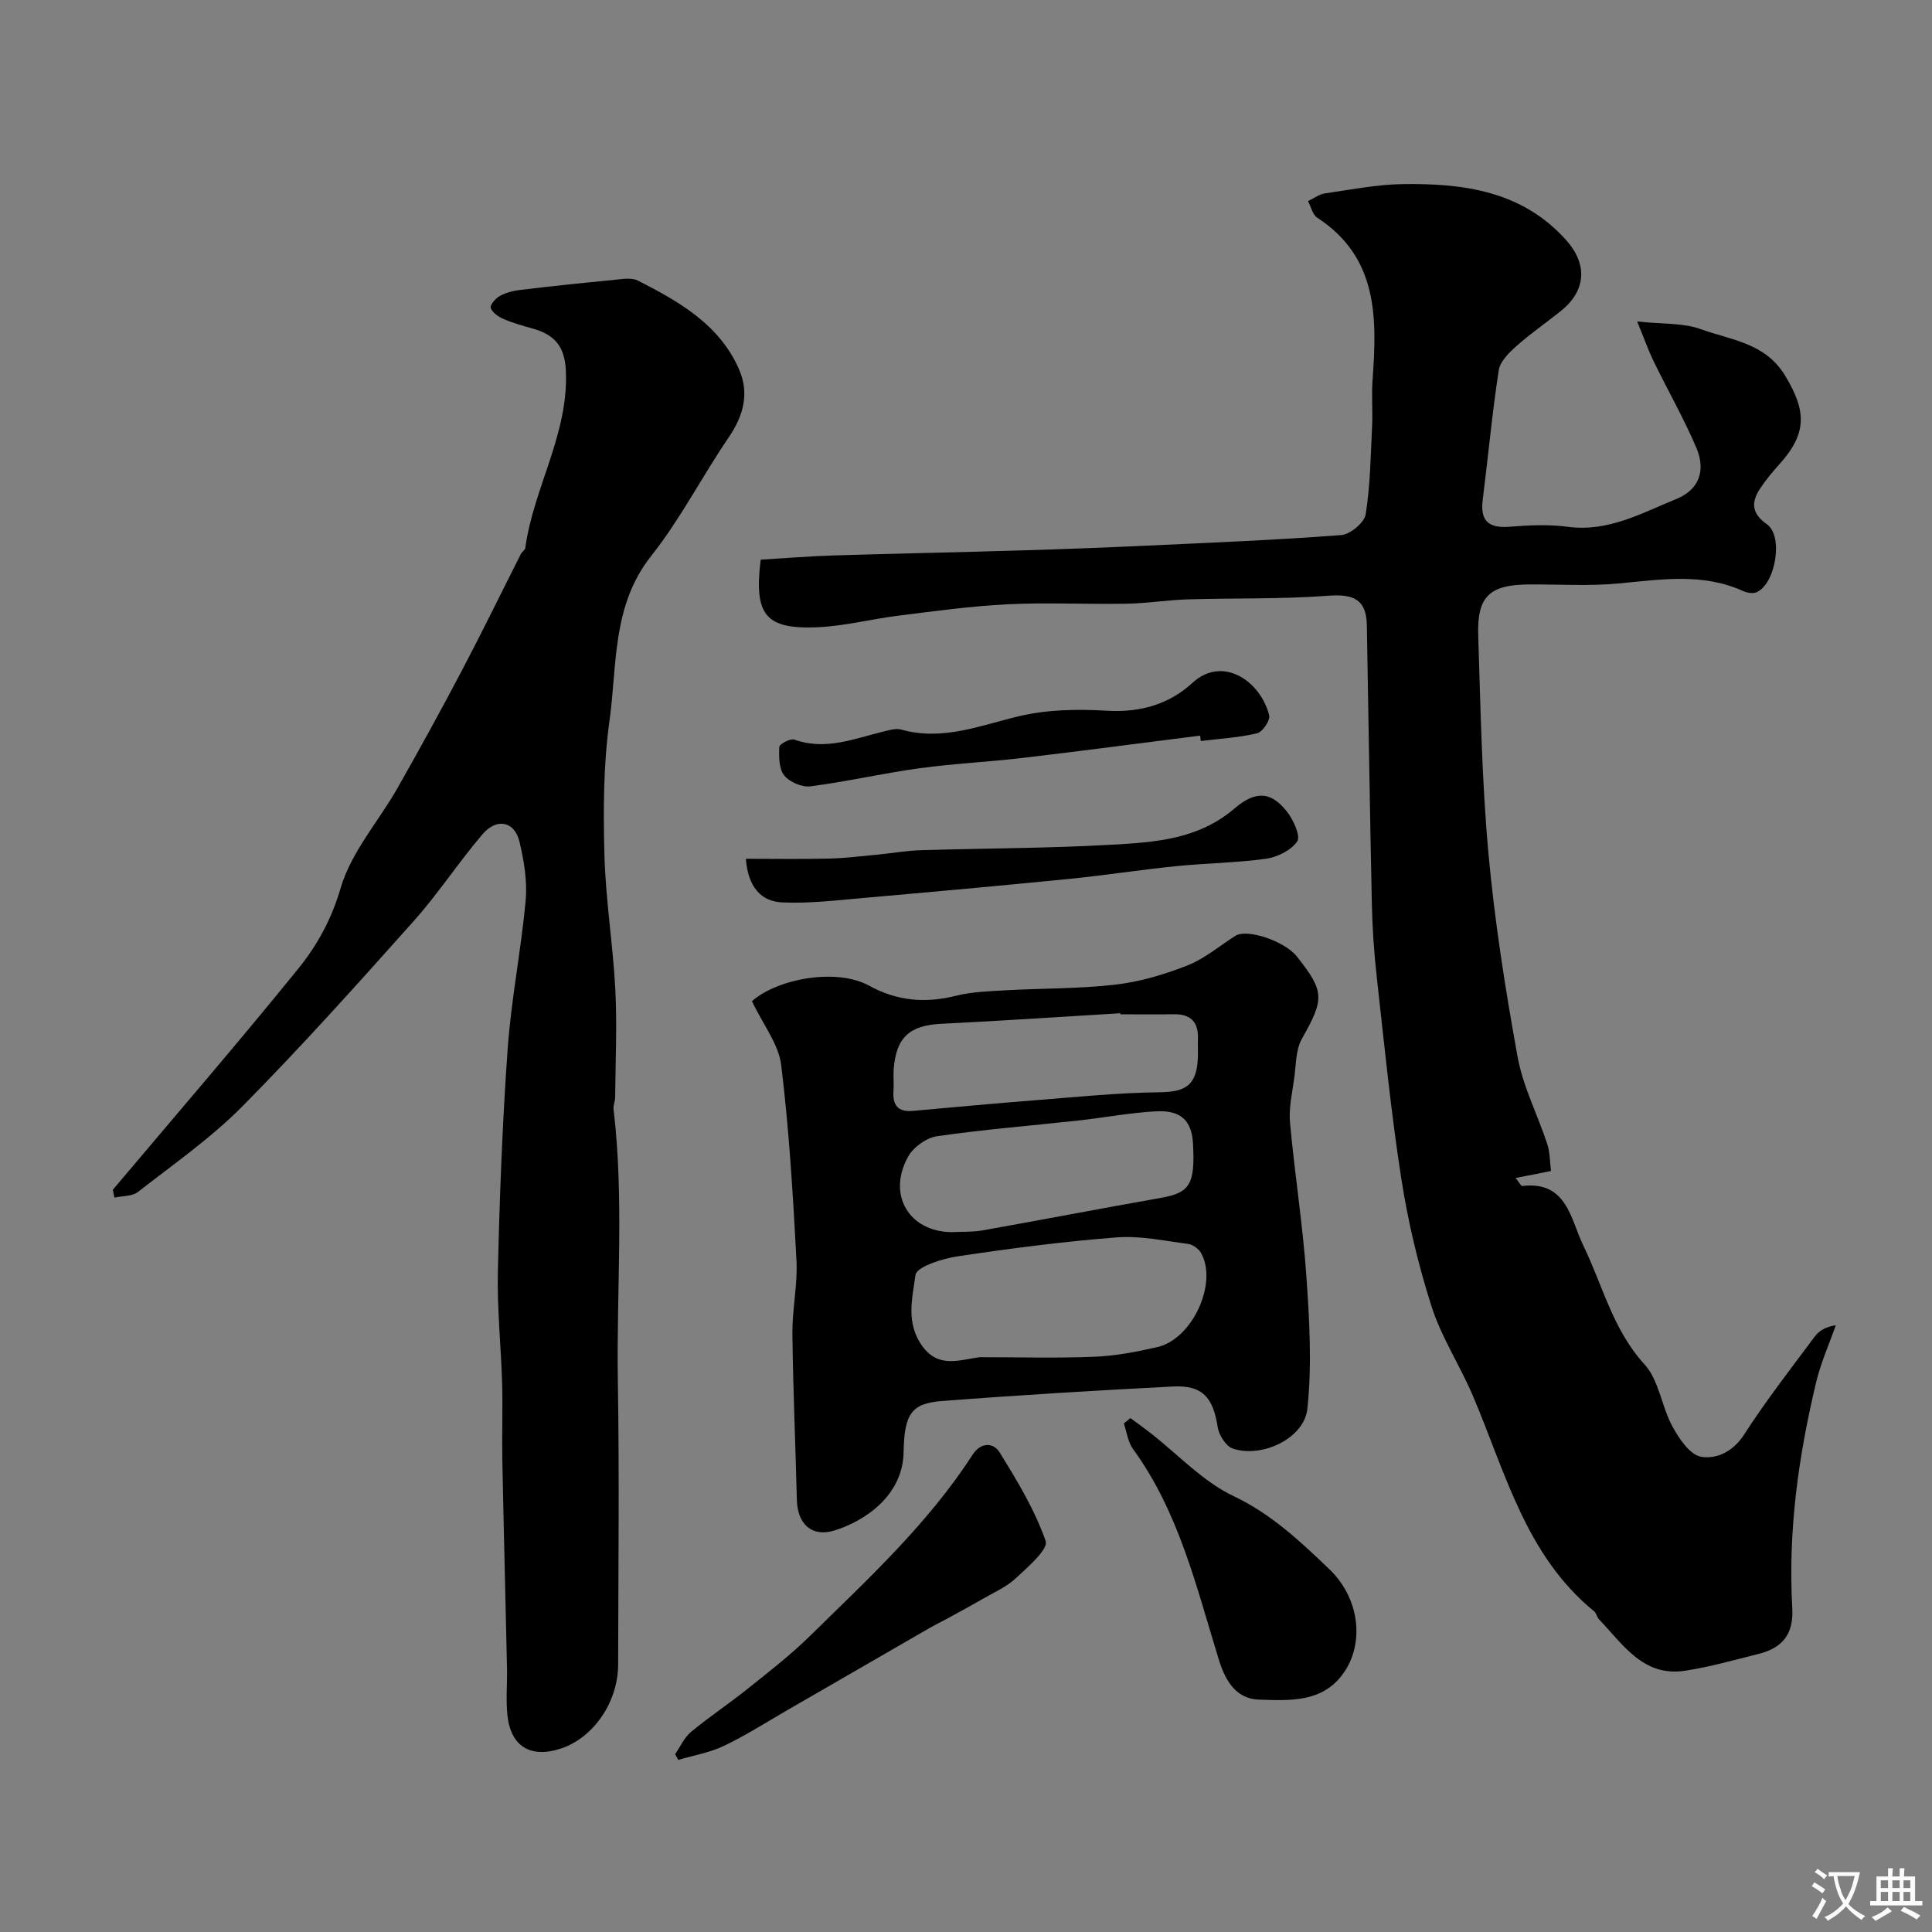 <svg enable-background="new 0 0 400 400" viewBox="0 0 400 400" xmlns="http://www.w3.org/2000/svg"><rect x="0" y="0" width="400" height="400" fill="#808080" stroke="none"/><g fill="#000001"><path d="m321.12 242.44c-2.68.53-4.82.95-7.32 1.45.76.95 1.11 1.69 1.36 1.66 9.26-1.13 10.02 6.91 12.63 12.29 4.04 8.3 6.1 17.43 12.69 24.64 3 3.27 3.52 8.7 5.76 12.82 1.38 2.53 3.62 5.9 5.93 6.3 3.21.56 6.65-1.04 8.95-4.62 4.51-7 9.64-13.59 14.62-20.28.87-1.17 2.21-2 4.34-2.32-1.36 3.88-3.07 7.68-4.03 11.66-3.71 15.4-5.88 31.03-4.98 46.9.31 5.47-2.1 8.27-7 9.49-5.05 1.26-10.08 2.7-15.21 3.48-8.67 1.32-12.83-5.47-17.8-10.64-.44-.45-.53-1.26-1-1.65-14.26-11.64-18.4-28.93-25.18-44.78-2.65-6.2-6.46-11.98-8.49-18.35-2.76-8.62-4.88-17.54-6.27-26.49-2.14-13.75-3.5-27.62-5.05-41.46-.57-5.07-.93-10.19-1.04-15.3-.42-19.27-.69-38.53-1.04-57.8-.1-5.28-2.68-6.5-7.99-6.1-9.63.73-19.33.46-29 .75-4.27.13-8.52.83-12.79.9-8.2.15-16.41-.28-24.59.12-7.52.37-15.02 1.41-22.5 2.34-5.67.7-11.29 2.19-16.97 2.42-10.7.42-13.06-2.55-11.66-14 4.94-.29 9.99-.71 15.05-.87 12.93-.4 25.87-.65 38.8-1.04 8.77-.26 17.54-.59 26.3-1 13.36-.62 26.72-1.16 40.05-2.18 1.86-.14 4.79-2.58 5.06-4.3.96-6.02 1.03-12.19 1.33-18.3.15-3.15-.14-6.33.09-9.47.93-12.84 1.2-25.38-11.45-33.64-.97-.63-1.29-2.27-1.91-3.43 1.17-.55 2.29-1.42 3.52-1.6 5.4-.78 10.81-1.86 16.24-1.93 12.53-.16 24.62 1.45 33.7 11.62 4.41 4.94 4.15 10.37-1 14.56-3.05 2.48-6.32 4.7-9.25 7.31-1.55 1.38-3.44 3.21-3.72 5.05-1.37 8.9-2.19 17.89-3.32 26.83-.57 4.51 1.34 5.92 5.66 5.57 3.97-.32 8.05-.5 11.98.02 8.36 1.11 15.3-2.85 22.49-5.78 4.58-1.86 6.13-5.79 4.12-10.54-2.59-6.1-5.91-11.89-8.82-17.86-1.1-2.26-1.94-4.66-3.45-8.33 5.28.57 9.53.26 13.18 1.59 6.2 2.27 13.29 2.76 17.44 9.61 4.43 7.31 4.62 11.95-1.2 18.38-1.42 1.57-2.79 3.23-3.96 5-1.87 2.83-1.82 5.14 1.4 7.4 3.48 2.44 1.78 12.45-2.19 14.09-.76.31-1.94.1-2.75-.27-8.4-3.79-17.02-2.38-25.73-1.56-6.11.57-12.32.17-18.49.2-8.22.04-10.87 2.41-10.61 10.52.48 15.04.75 30.12 2.11 45.1 1.29 14.15 3.51 28.25 6.05 42.23 1.12 6.15 4.14 11.95 6.12 17.97.59 1.78.55 3.77.79 5.62z"/><path d="m23.36 246.33c12.85-15.25 25.9-30.35 38.45-45.85 3.9-4.82 6.85-10.22 8.73-16.66 2.16-7.4 7.83-13.74 11.76-20.66 4.64-8.17 9.16-16.41 13.53-24.72 4.14-7.87 8.02-15.87 12.04-23.8.22-.43.83-.74.88-1.16 1.71-12.52 9.06-23.69 8.4-36.86-.26-5.15-2.56-7.41-6.98-8.63-2.03-.56-4.07-1.14-5.99-1.98-1.04-.45-2.24-1.31-2.59-2.27-.2-.55 1-1.97 1.87-2.45 1.24-.69 2.74-1.08 4.16-1.25 6.33-.76 12.66-1.44 19-2.04 1.83-.17 4.02-.64 5.49.11 8.42 4.31 16.71 8.97 20.83 18.19 2.28 5.1 1.02 9.71-2.09 14.28-5.5 8.08-10 16.91-16.04 24.54-8.14 10.28-7.01 22.51-8.62 34.09-1.27 9.13-1.3 18.51-1.05 27.76.25 9.35 1.78 18.65 2.26 28 .38 7.4.02 14.84-.04 22.26-.01.81-.42 1.63-.33 2.41 2.23 18.76.58 37.58.89 56.36.32 19.53.09 39.06.06 58.59-.01 7.81-5.11 15.23-11.92 17.45-6.22 2.03-10.34-.46-11.01-6.97-.33-3.2-.01-6.47-.08-9.7-.31-14.43-.69-28.87-.97-43.3-.1-5.18.11-10.38-.04-15.56-.22-7.77-1.06-15.55-.88-23.3.36-15.37.93-30.76 2.03-46.1.74-10.27 2.79-20.44 3.72-30.7.36-4-.34-8.23-1.29-12.19-1-4.16-4.68-4.95-7.61-1.53-5 5.84-9.22 12.35-14.34 18.08-11.56 12.95-23.16 25.9-35.36 38.24-6.54 6.61-14.3 12.02-21.67 17.77-1.2.94-3.23.81-4.87 1.17-.1-.54-.22-1.08-.33-1.62z"/><path d="m155.68 207.28c5.47-4.77 17.64-6.84 24.21-3.23 5.85 3.22 11.69 3.7 18.05 2.11 3.32-.83 6.84-.93 10.28-1.13 7.6-.43 15.25-.3 22.78-1.18 5.07-.59 10.14-2.11 14.9-3.99 3.54-1.4 6.6-4.03 9.88-6.11 2.41-1.53 10.18 1.08 12.71 4.27 5.8 7.3 5.71 8.78 1.04 17.08-1.27 2.26-1.19 5.31-1.56 8.02-.42 3.08-1.16 6.24-.89 9.28.96 10.61 2.65 21.16 3.39 31.78.64 9.12 1.16 18.39.22 27.43-.64 6.19-9.36 10.3-15.41 8.32-1.43-.47-2.92-2.8-3.17-4.46-.94-6.15-3.16-8.72-9.24-8.41-15.97.82-31.93 1.78-47.87 3.01-6.22.48-7.78 2.55-7.92 10.59-.16 9-8.02 14.25-14.29 16.2-4.72 1.47-7.69-1.32-7.81-6.36-.28-11.43-.79-22.87-.92-34.3-.06-5.1 1.11-10.23.84-15.3-.72-13.48-1.52-26.99-3.16-40.38-.54-4.38-3.78-8.43-6.06-13.24zm47.17 73.71c7.91 0 15.83.23 23.73-.09 4.36-.17 8.74-1.02 13.01-1.99 7.26-1.65 12.59-13.22 9.08-19.48-.5-.89-1.73-1.77-2.72-1.9-4.91-.63-9.9-1.72-14.77-1.34-11.05.86-22.07 2.29-33.04 3.94-3.13.47-8.38 2.17-8.6 3.84-.62 4.72-2.09 9.83 1.4 14.71 3.4 4.72 7.8 2.83 11.91 2.31zm-5.86-25.89c2.15-.11 4.34.01 6.44-.36 12.31-2.19 24.59-4.56 36.9-6.73 6-1.06 7.13-2.78 6.67-11.21-.26-4.77-2.47-7-7.7-6.71-5.36.29-10.68 1.31-16.03 1.9-9.76 1.07-19.55 1.85-29.26 3.25-2.2.32-4.9 2.26-5.99 4.22-4.4 7.9.19 15.54 8.97 15.64zm34.98-45.1c0-.07-.01-.15-.01-.22-12.34.74-24.68 1.58-37.03 2.18-6.57.32-9.4 2.77-9.9 9.41-.11 1.49.07 3-.04 4.49-.22 2.94.91 4.42 4 4.14 8.5-.76 17-1.56 25.51-2.22 8.53-.67 17.06-1.54 25.6-1.64 5.38-.06 7.64-1.45 7.9-7.02.06-1.33-.03-2.66.02-3.99.13-3.51-1.47-5.22-5.05-5.14-3.67.07-7.33.01-11 .01z"/><path d="m139.78 363.18c1.08-1.56 1.89-3.45 3.29-4.61 3.83-3.17 7.99-5.93 11.87-9.04 4.35-3.49 8.79-6.92 12.75-10.82 12.01-11.79 24.44-23.23 33.67-37.52 1.73-2.67 4.33-2.54 5.59-.5 3.65 5.88 7.3 11.92 9.55 18.38.58 1.68-3.71 5.39-6.2 7.7-1.96 1.82-4.56 2.95-6.92 4.31-2.34 1.36-4.72 2.64-7.09 3.94-1.28.7-2.59 1.33-3.85 2.05-9.79 5.64-19.58 11.31-29.37 16.96-4.37 2.52-8.64 5.26-13.18 7.43-2.94 1.41-6.29 1.97-9.46 2.91-.21-.39-.43-.79-.65-1.19z"/><path d="m234.04 293.6c1.36 1.01 2.75 1.99 4.08 3.03 5.73 4.46 10.89 10.09 17.29 13.13 7.86 3.73 13.8 9.38 19.79 15.1 6.4 6.12 7.34 15.51 2.85 21.69-4.36 6.01-11.09 5.53-17.38 5.34-5.04-.15-7.13-4.38-8.37-8.42-4.63-15.03-8.23-30.43-17.73-43.48-1.05-1.45-1.28-3.5-1.89-5.28.45-.38.9-.74 1.36-1.11z"/><path d="m154.42 177.8c5.9 0 11.51.1 17.12-.04 3.42-.08 6.83-.51 10.25-.83 2.93-.28 5.85-.81 8.79-.9 13.25-.41 26.52-.39 39.75-1.15 8.88-.51 17.78-1.08 25.29-7.52 4.65-3.98 7.85-3.23 10.98.88 1.26 1.66 2.7 4.9 1.96 5.98-1.26 1.84-4.09 3.24-6.43 3.57-6.2.86-12.51.92-18.76 1.55-7.32.74-14.61 1.89-21.93 2.62-14.21 1.41-28.43 2.7-42.66 3.95-5.57.49-11.18 1.17-16.74.93-4.51-.18-7.16-3.21-7.62-9.04z"/><path d="m248.49 152.3c-12.19 1.54-24.38 3.16-36.58 4.6-7.17.85-14.4 1.18-21.55 2.16-7.55 1.04-15 2.76-22.56 3.74-1.75.23-4.35-.88-5.44-2.26-1.11-1.41-1.11-3.92-1.01-5.92.03-.58 2.3-1.78 3.12-1.49 6.56 2.34 12.56-.27 18.7-1.74 1.11-.27 2.39-.63 3.41-.34 8.56 2.41 16.31-.85 24.41-2.77 5.85-1.39 12.17-1.49 18.22-1.13 6.85.4 12.83-1.32 17.66-5.76 6.31-5.81 14.17-.31 15.9 6.73.25 1.03-1.38 3.44-2.5 3.7-3.8.9-7.76 1.12-11.66 1.6-.03-.37-.07-.74-.12-1.12z"/></g><path d="m377.9 391.2c-.2.3-.4.5-.6.8-.7-.6-1.4-1-2.2-1.5.2-.3.4-.5.5-.8.6.4 1.4.8 2.3 1.5zm-1.8 6.1c-.2-.2-.5-.4-.9-.6.4-.6.8-1.2 1.2-1.9s.7-1.3.9-1.9c.3.3.5.5.8.7-.7 1.3-1.4 2.6-2 3.7zm2.2-9c-.3.3-.5.5-.6.8-.6-.6-1.3-1.1-2-1.5.3-.3.5-.5.6-.7.6.5 1.3.9 2 1.4zm.3.2v-.9h2 4.5c-.3 1.3-.6 2.5-1 3.6s-.9 2.1-1.4 3c.4.5 1 1 1.6 1.4s1.2.8 1.9 1.1c-.3.2-.5.4-.8.8-.4-.3-1-.7-1.6-1.2s-1.2-1.1-1.6-1.6c-.5.6-1.1 1.1-1.7 1.6s-1.4.9-2.1 1.4c-.1-.3-.3-.5-.7-.8.6-.2 1.2-.5 1.9-1s1.4-1.1 2-1.8c-.5-.8-.9-1.6-1.2-2.5s-.6-2-.8-3.2c-.4.1-.7.1-1 .1zm2.5 2.7c.2 1 .7 1.7 1 2.2.3-.5.6-1.1 1-2s.6-1.9.9-3h-3.2-.4c.1.9.3 1.8.7 2.8z" fill="#fafbfa"/><path d="m396.5 388.5v1.5 3.6h1.5v.9c-.4 0-1 0-1.7 0h-7.9c-.5 0-.9 0-1.2 0v-.9h1.3v-3.5c0-.7 0-1.2 0-1.6h2.4c0-.8 0-1.4 0-1.7h1c0 .3-.1.8-.1 1.7h1.5c0-.8 0-1.4 0-1.7h1c0 .3-.1.9-.1 1.7zm-8.2 9.2c-.2-.3-.5-.5-.8-.8.8-.3 1.4-.6 1.9-.9s1-.7 1.4-1.1c.3.3.6.5.9.8-1.6 1-2.8 1.6-3.4 2zm2.6-6.8v-1.6h-1.5v1.6zm0 2.7v-1.9h-1.5v1.9zm2.4-2.7v-1.6h-1.5v1.6zm0 2.7v-1.9h-1.5v1.9zm.2 2 .7-.8c.4.2.9.5 1.6.8s1.3.7 1.8 1c-.3.3-.5.5-.8.8-.4-.3-1.5-1-3.3-1.8zm2-4.7v-1.6h-1.4v1.6zm0 2.7v-1.9h-1.4v1.9z" fill="#fafbfa"/></svg>
